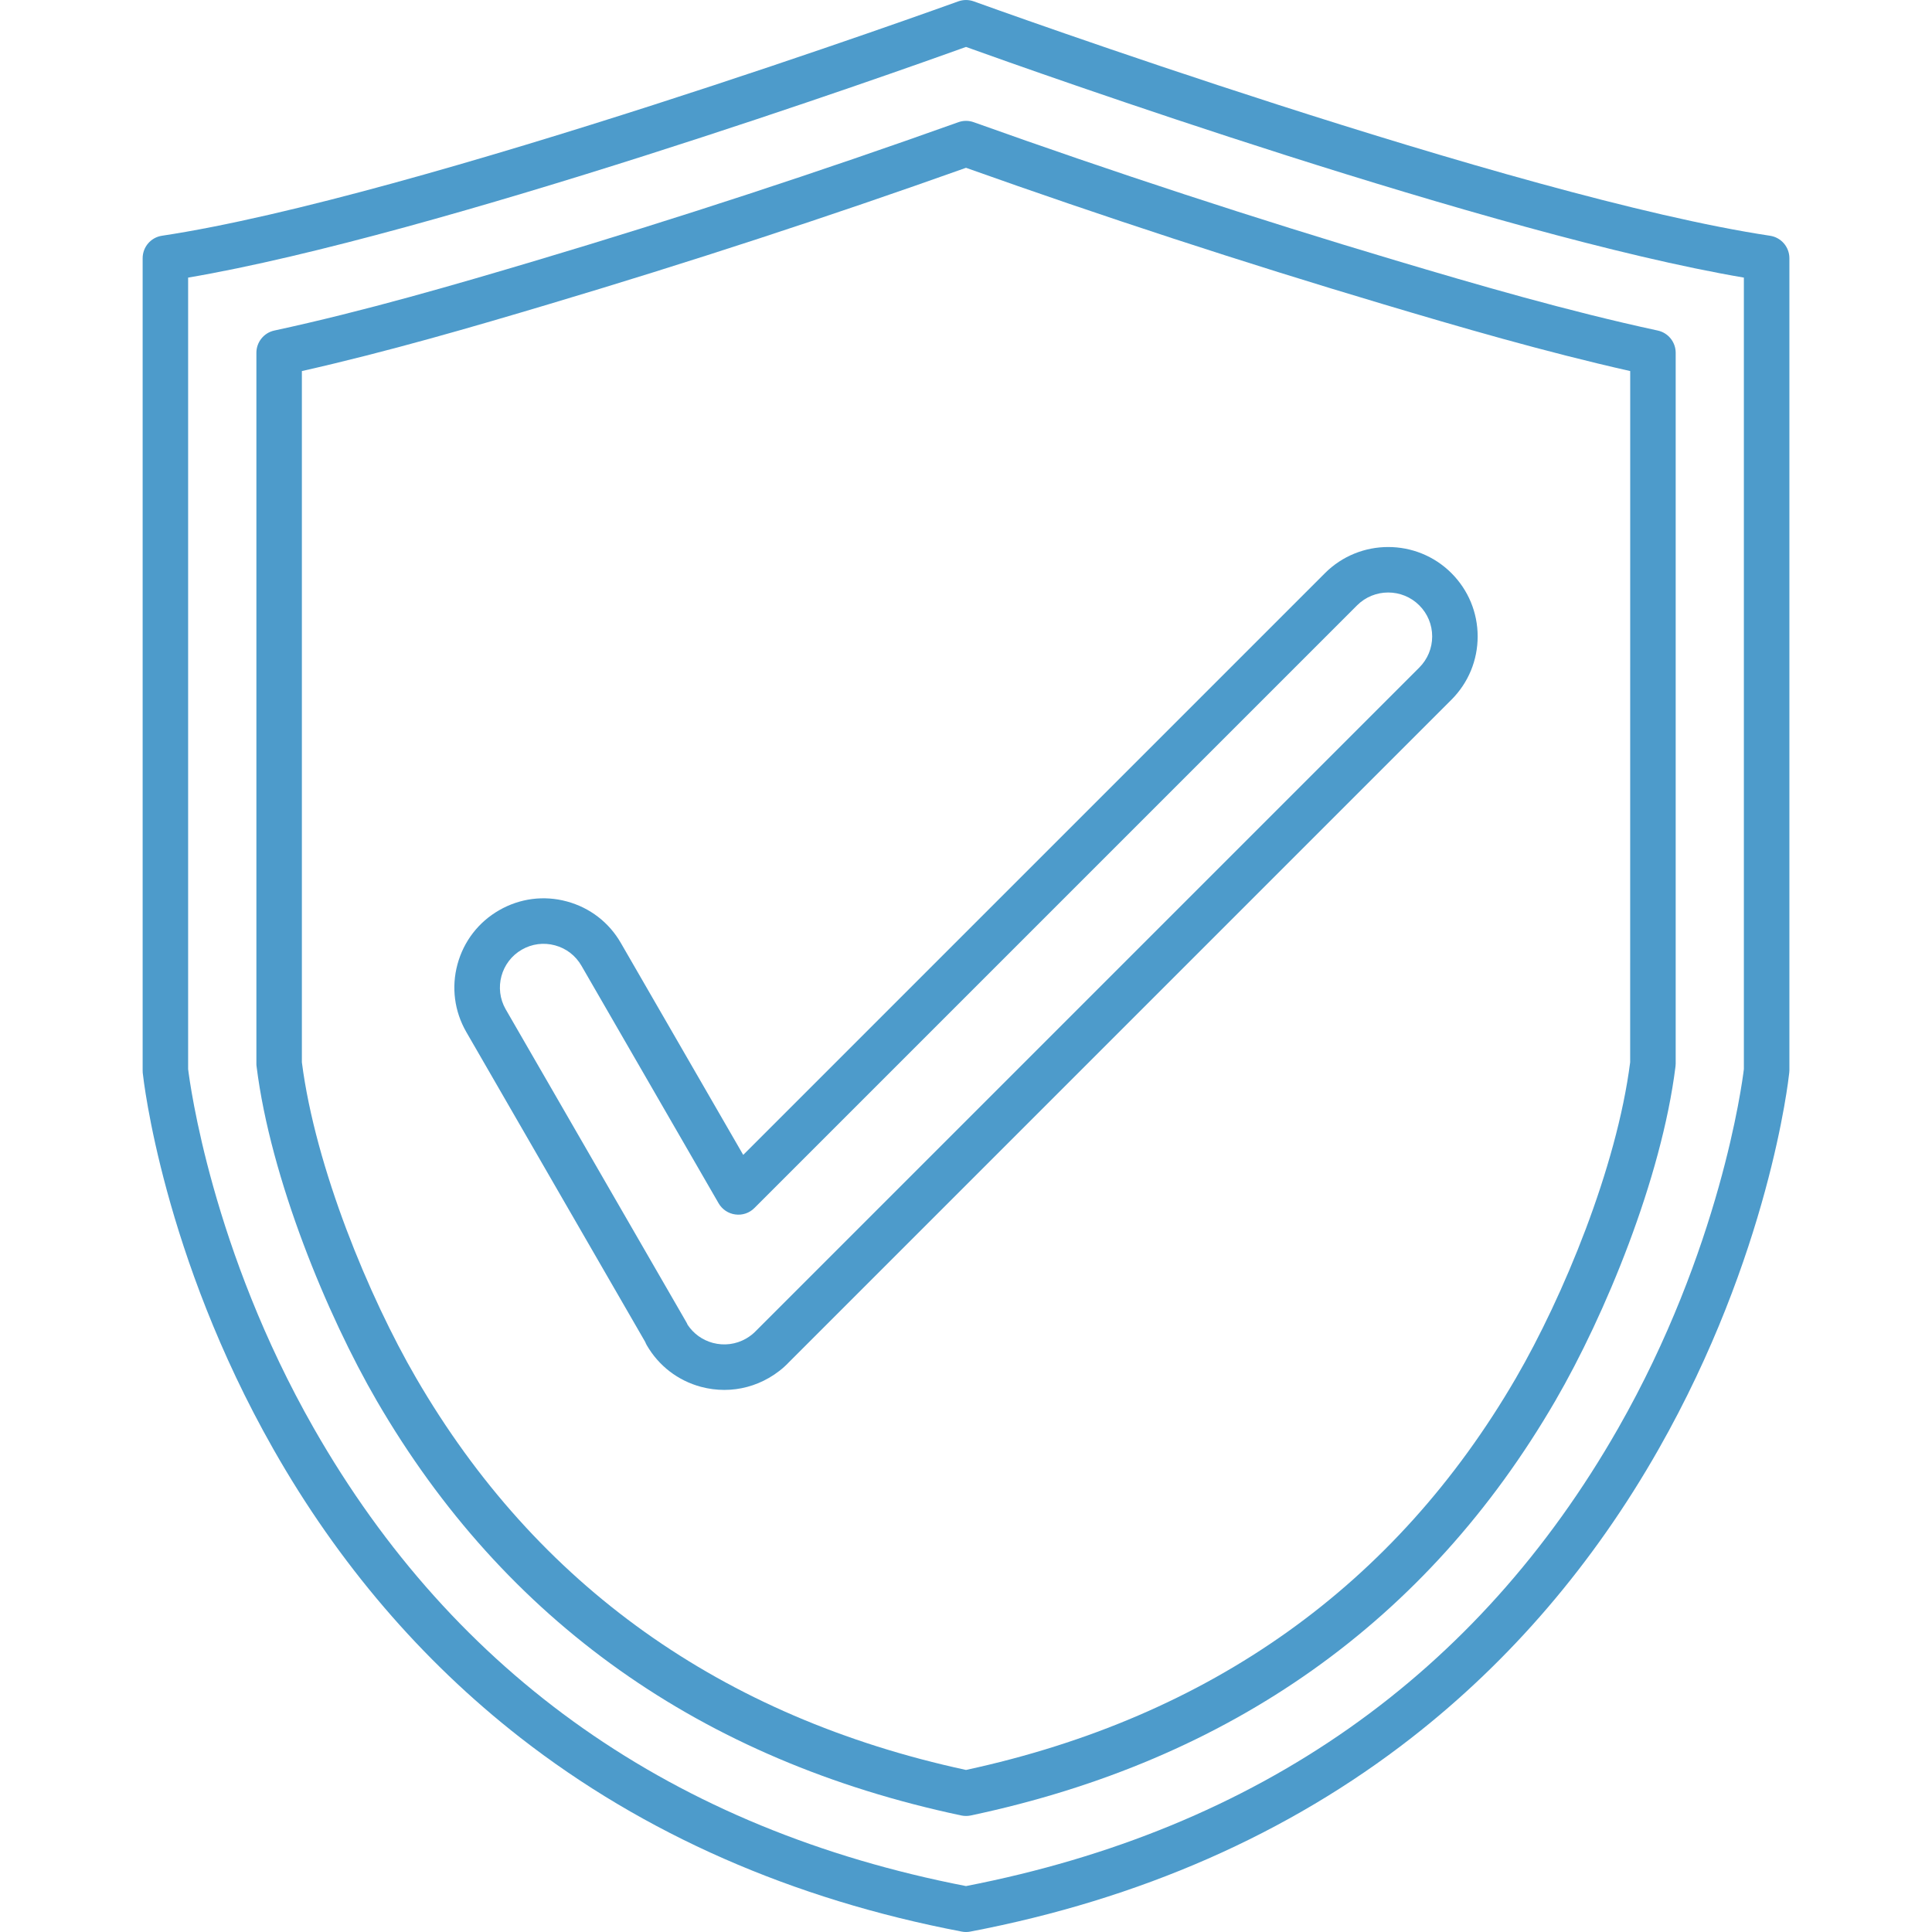 <svg width="48" height="48" viewBox="0 0 48 48" fill="none" xmlns="http://www.w3.org/2000/svg">
<g clip-path="url(#clip0_1424_3872)">
<path fill-rule="evenodd" clip-rule="evenodd" d="M4.674 26.561C4.719 26.93 5.265 31.047 7.795 35.482C11.298 41.622 16.749 45.45 24 46.859C31.251 45.45 36.703 41.622 40.205 35.482C42.735 31.048 43.282 26.933 43.326 26.561L43.326 6.897C37.114 5.84 25.689 1.774 24 1.166C22.312 1.774 10.887 5.84 4.674 6.897L4.674 26.561ZM24 48C23.965 48 23.929 47.997 23.895 47.99C19.686 47.187 15.996 45.565 12.926 43.171C10.469 41.254 8.404 38.842 6.791 36.002C4.049 31.175 3.566 26.835 3.546 26.653C3.545 26.634 3.544 26.614 3.544 26.594L3.544 6.416C3.544 6.136 3.748 5.898 4.024 5.857C10.342 4.905 23.674 0.082 23.808 0.034C23.933 -0.011 24.068 -0.011 24.193 0.034C24.327 0.082 37.658 4.905 43.975 5.857C44.252 5.898 44.457 6.136 44.457 6.416L44.457 26.594C44.457 26.614 44.455 26.634 44.453 26.653C44.434 26.835 43.952 31.175 41.209 36.002C39.596 38.842 37.533 41.254 35.074 43.171C32.005 45.565 28.315 47.187 24.106 47.99C24.072 47.997 24.037 48 24 48Z" fill="#4D9BCB"/>
<path fill-rule="evenodd" clip-rule="evenodd" d="M7.5 26.392C7.836 29.013 9.165 32.217 10.339 34.237C13.33 39.384 17.926 42.66 24 43.974C30.076 42.66 34.671 39.384 37.663 34.237C38.836 32.217 40.166 29.013 40.501 26.392L40.502 9.219C38.367 8.738 36.218 8.111 34.354 7.554C30.899 6.524 27.416 5.385 24 4.169C20.585 5.385 17.103 6.524 13.648 7.554C11.784 8.111 9.635 8.738 7.5 9.219L7.5 26.392ZM24.001 45.117C23.962 45.117 23.922 45.113 23.884 45.105C17.424 43.738 12.54 40.273 9.362 34.805C8.126 32.677 6.722 29.283 6.375 26.498C6.371 26.475 6.37 26.451 6.37 26.428L6.37 8.765C6.37 8.499 6.556 8.268 6.816 8.212C9.057 7.729 11.351 7.06 13.325 6.471C16.825 5.427 20.353 4.271 23.811 3.036C23.933 2.992 24.067 2.992 24.191 3.036C27.648 4.271 31.176 5.427 34.677 6.471C36.651 7.06 38.945 7.729 41.185 8.212C41.446 8.268 41.632 8.499 41.632 8.765L41.632 26.428C41.632 26.451 41.63 26.475 41.627 26.498C41.28 29.283 39.876 32.677 38.64 34.805C35.462 40.273 30.576 43.739 24.118 45.105C24.079 45.113 24.04 45.117 24.001 45.117Z" fill="#4D9BCB"/>
<path fill-rule="evenodd" clip-rule="evenodd" d="M17.084 32.915C17.232 33.136 17.451 33.294 17.71 33.364C17.992 33.439 18.287 33.401 18.539 33.255C18.631 33.202 18.714 33.137 18.785 33.062C18.789 33.058 18.791 33.055 18.795 33.052L35.262 16.585C35.468 16.378 35.582 16.104 35.582 15.812C35.582 15.52 35.468 15.246 35.262 15.04C34.836 14.614 34.142 14.614 33.716 15.04L18.743 30.013C18.62 30.137 18.445 30.197 18.27 30.173C18.096 30.151 17.942 30.048 17.854 29.896L14.447 23.995C14.447 23.995 14.447 23.995 14.447 23.995C14.302 23.743 14.069 23.562 13.789 23.487C13.508 23.411 13.215 23.449 12.964 23.594C12.446 23.892 12.266 24.557 12.564 25.076L17.051 32.848C17.064 32.87 17.075 32.892 17.084 32.915ZM17.997 34.532C17.804 34.532 17.609 34.507 17.417 34.456C16.844 34.302 16.365 33.934 16.068 33.42C16.053 33.393 16.04 33.366 16.029 33.338L11.585 25.64C11.289 25.126 11.211 24.528 11.366 23.957C11.521 23.386 11.888 22.909 12.402 22.614C12.915 22.319 13.512 22.241 14.083 22.396C14.654 22.55 15.132 22.917 15.426 23.43L18.465 28.693L32.918 14.24C33.784 13.374 35.195 13.374 36.061 14.24C36.48 14.66 36.712 15.219 36.712 15.812C36.712 16.406 36.48 16.964 36.061 17.384L19.599 33.846C19.455 33.998 19.287 34.128 19.105 34.233C18.762 34.431 18.381 34.532 17.997 34.532Z" fill="#4D9BCB"/>
</g>
<defs>
<clipPath id="clip0_1424_3872">
<rect width="48" height="48" fill="white"/>
</clipPath>
</defs>
</svg>
